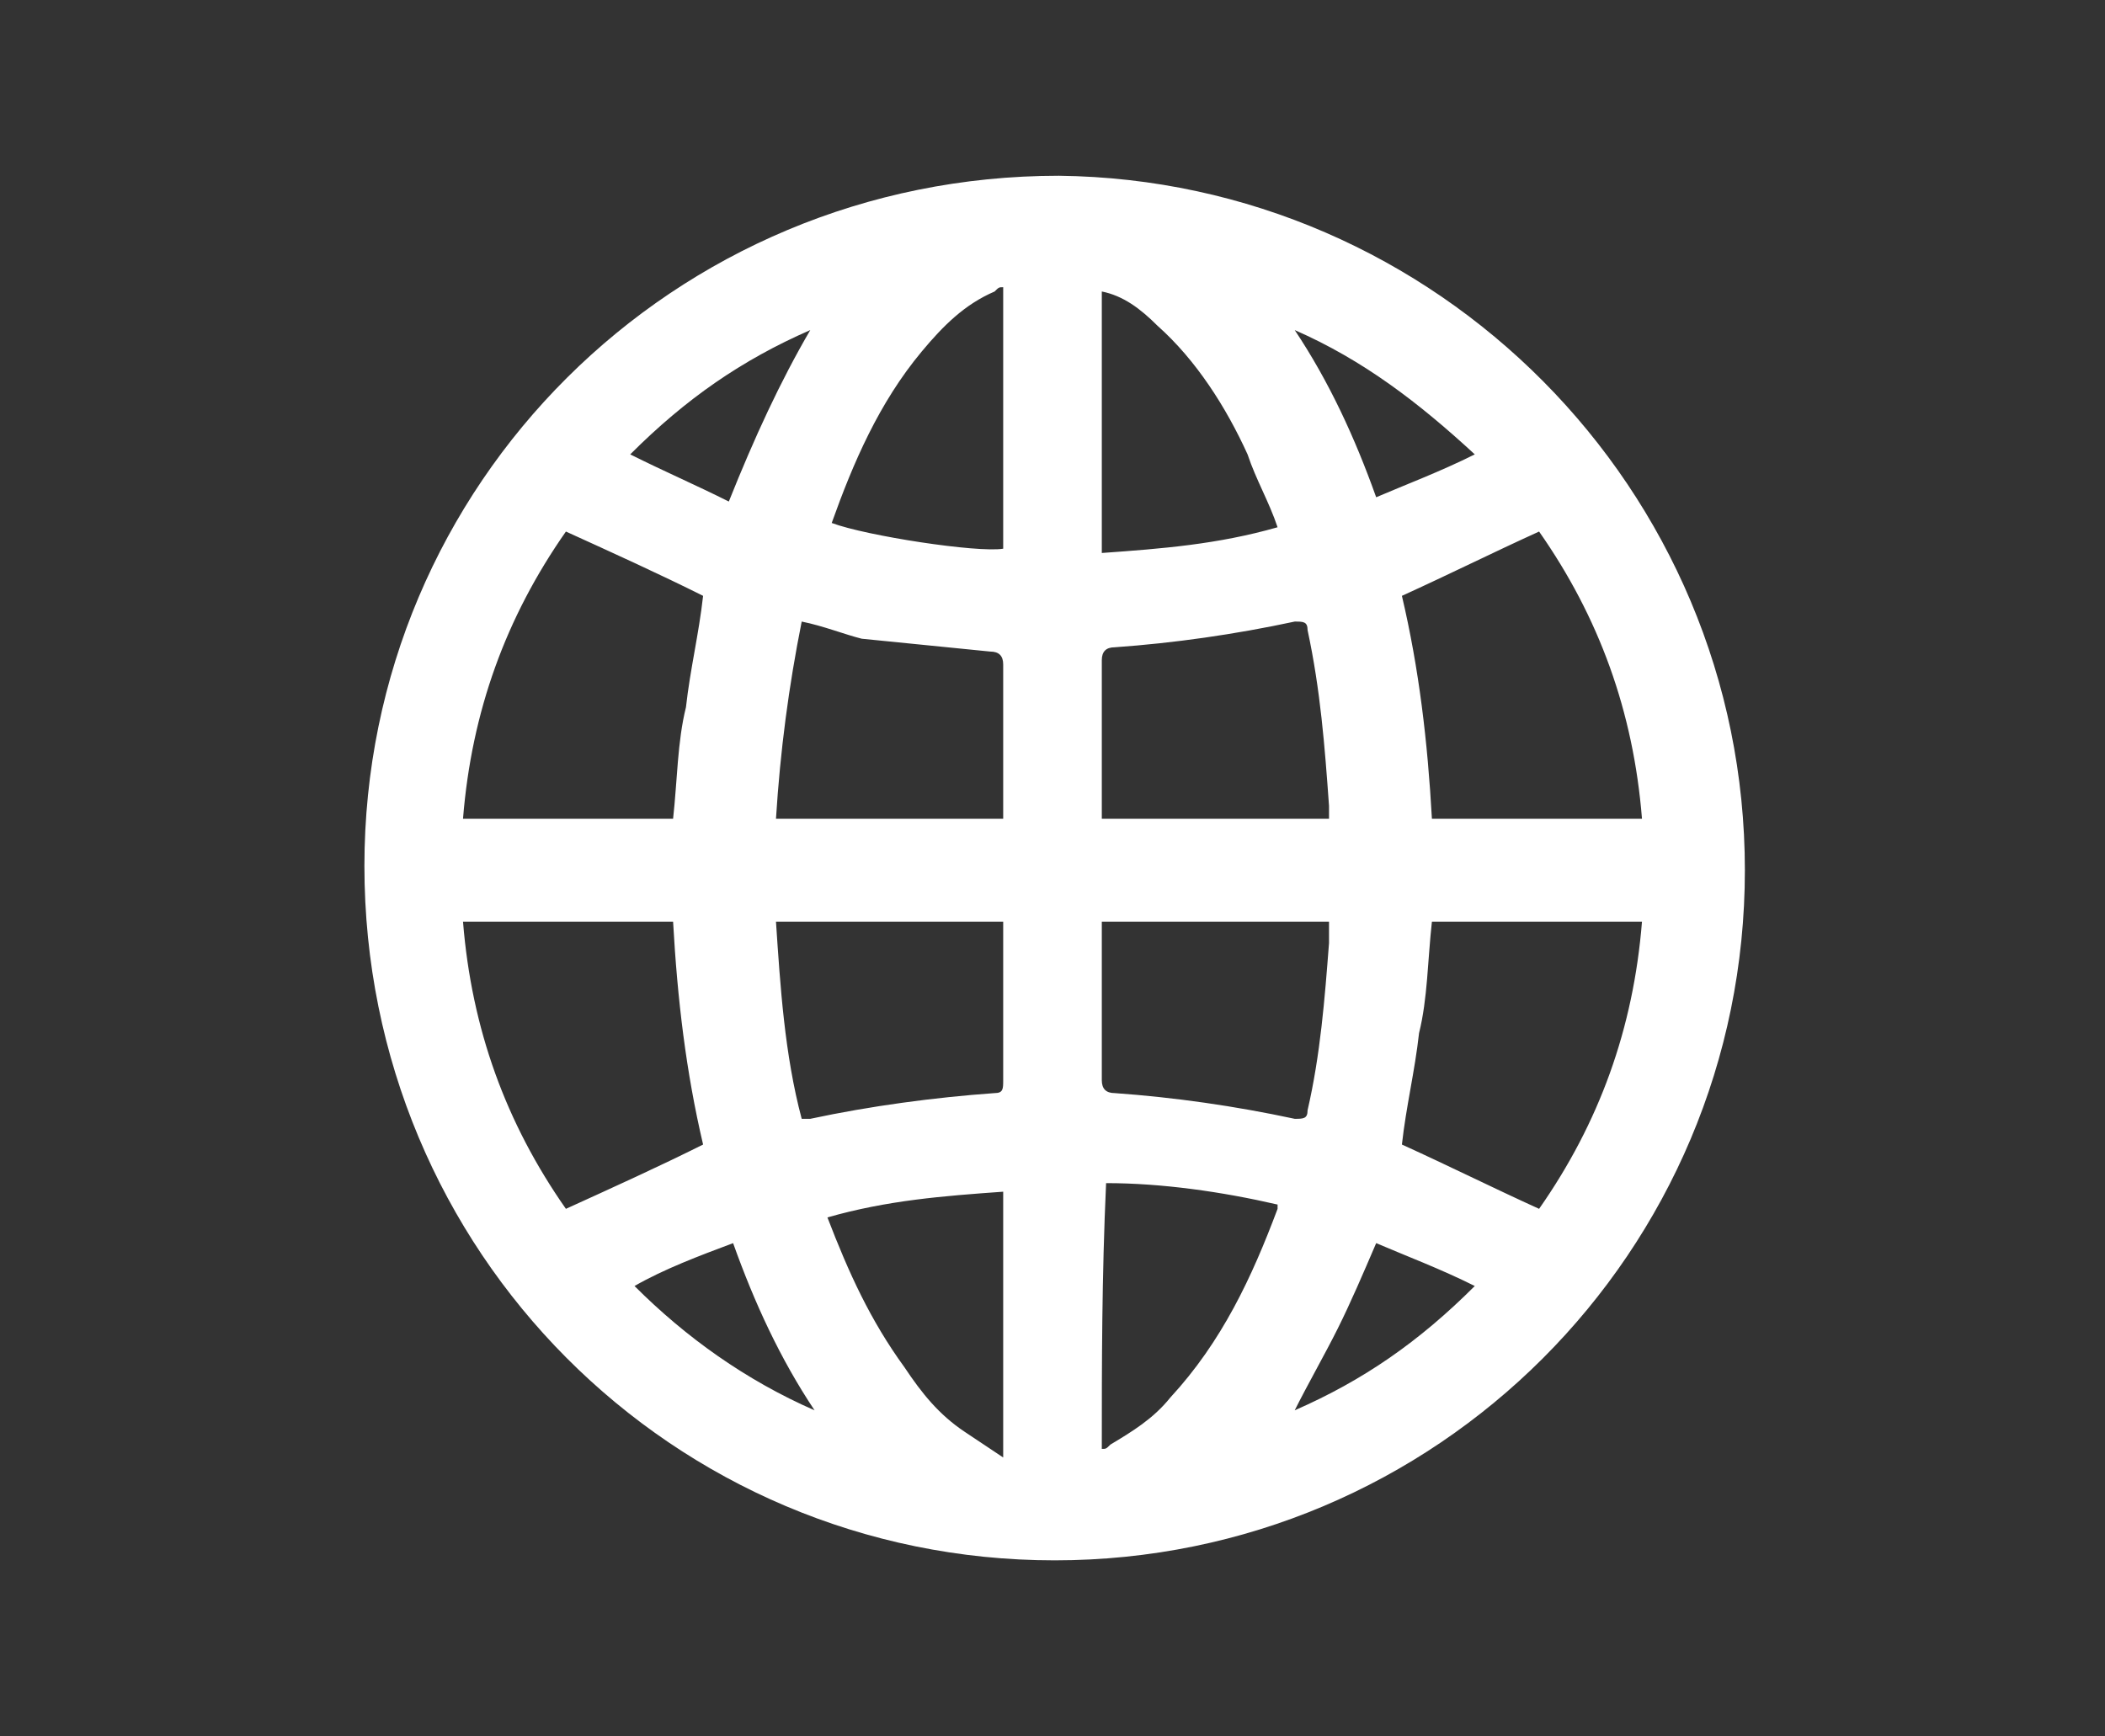 <?xml version="1.0" encoding="utf-8"?>
<!-- Generator: Adobe Illustrator 25.2.1, SVG Export Plug-In . SVG Version: 6.00 Build 0)  -->
<svg version="1.0" id="Layer_1" xmlns="http://www.w3.org/2000/svg" xmlns:xlink="http://www.w3.org/1999/xlink" x="0px" y="0px"
	 viewBox="0 0 49.1 40.5" style="enable-background:new 0 0 49.1 40.5;" xml:space="preserve">
<rect x="0" y="0" width="49.1" height="40.5" fill="#333333" stroke="none"/>
<style type="text/css">
	.st0{fill:#FFFFFF;}
</style>
<g>
	<path class="st0" d="M40.7,20.3c0,8.9-7.2,16.1-16.1,16.1c-8.9,0-16.1-7.2-16.1-16.2c0-8.9,7.2-16.1,16.2-16.1
		C33.5,4.2,40.7,11.4,40.7,20.3z M13.2,12.4c-1.4,2-2.2,4.2-2.4,6.7c1.7,0,3.3,0,4.9,0c0.1-0.9,0.1-1.8,0.3-2.6
		c0.1-0.9,0.3-1.7,0.4-2.6C15.4,13.4,14.3,12.9,13.2,12.4z M38.3,19.1c-0.2-2.5-1-4.7-2.4-6.7c-1.1,0.5-2.1,1-3.2,1.5
		c0.4,1.7,0.6,3.4,0.7,5.2C35,19.1,36.6,19.1,38.3,19.1z M16.4,26.7c-0.4-1.7-0.6-3.4-0.7-5.2c-1.7,0-3.3,0-4.9,0
		c0.2,2.5,1,4.7,2.4,6.7C14.3,27.7,15.4,27.2,16.4,26.7z M33.4,21.5c-0.1,0.9-0.1,1.8-0.3,2.6c-0.1,0.9-0.3,1.7-0.4,2.6
		c1.1,0.5,2.1,1,3.2,1.5c1.4-2,2.2-4.2,2.4-6.7C36.7,21.5,35,21.5,33.4,21.5z M23.4,21.5c-1.8,0-3.5,0-5.3,0
		c0.1,1.5,0.2,3.1,0.6,4.6c0.1,0,0.1,0,0.2,0c1.4-0.3,2.9-0.5,4.3-0.6c0.2,0,0.2-0.1,0.2-0.3c0-1.2,0-2.3,0-3.5
		C23.4,21.6,23.4,21.6,23.4,21.5z M18.7,14.5c-0.3,1.5-0.5,3-0.6,4.6c1.8,0,3.5,0,5.3,0c0-0.1,0-0.2,0-0.2c0-1.1,0-2.3,0-3.4
		c0-0.2-0.1-0.3-0.3-0.3c-1-0.1-2-0.2-3-0.3C19.7,14.8,19.2,14.6,18.7,14.5z M31,19.1c0-0.1,0-0.2,0-0.3c-0.1-1.4-0.2-2.7-0.5-4.1
		c0-0.2-0.1-0.2-0.3-0.2c-1.4,0.3-2.8,0.5-4.2,0.6c-0.2,0-0.3,0.1-0.3,0.3c0,1.2,0,2.3,0,3.5c0,0.1,0,0.2,0,0.2
		C27.5,19.1,29.2,19.1,31,19.1z M25.7,21.5c0,0.1,0,0.2,0,0.2c0,1.2,0,2.3,0,3.5c0,0.2,0.1,0.3,0.3,0.3c1.4,0.1,2.8,0.3,4.2,0.6
		c0.2,0,0.3,0,0.3-0.2c0.3-1.3,0.4-2.6,0.5-3.9c0-0.2,0-0.3,0-0.5C29.2,21.5,27.5,21.5,25.7,21.5z M23.4,12.8c0-2,0-4,0-6.1
		c-0.1,0-0.1,0-0.2,0.1c-0.7,0.3-1.2,0.8-1.7,1.4c-1,1.2-1.6,2.6-2.1,4c0,0,0,0,0,0C20.2,12.5,22.8,12.9,23.4,12.8z M23.4,27.8
		c-1.4,0.1-2.7,0.2-4.1,0.6c0.5,1.3,1,2.4,1.8,3.5c0.4,0.6,0.8,1.1,1.4,1.5c0.3,0.2,0.6,0.4,0.9,0.6C23.4,31.8,23.4,29.8,23.4,27.8z
		 M25.7,6.8c0,2,0,4.1,0,6.1c1.4-0.1,2.7-0.2,4.1-0.6c-0.2-0.6-0.5-1.1-0.7-1.7c-0.5-1.1-1.2-2.2-2.1-3C26.6,7.2,26.2,6.9,25.7,6.8z
		 M25.7,33.8c0.1,0,0.1,0,0.2-0.1c0.5-0.3,1-0.6,1.4-1.1c1.2-1.3,1.9-2.8,2.5-4.4c0,0,0,0,0-0.1c-1.3-0.3-2.7-0.5-4-0.5
		C25.7,29.8,25.7,31.8,25.7,33.8z M32.1,29c-0.3,0.7-0.6,1.4-0.9,2c-0.3,0.6-0.7,1.3-1,1.9c1.6-0.7,2.9-1.6,4.2-2.9
		C33.6,29.6,32.8,29.3,32.1,29z M34.4,10.6c-1.3-1.2-2.6-2.2-4.2-2.9c0.8,1.2,1.4,2.5,1.9,3.9C32.8,11.3,33.6,11,34.4,10.6z
		 M14.8,30c1.2,1.2,2.6,2.2,4.2,2.9c-0.8-1.2-1.4-2.5-1.9-3.9C16.3,29.3,15.5,29.6,14.8,30z M18.9,7.7c-1.6,0.7-2.9,1.6-4.2,2.9
		c0.8,0.4,1.5,0.7,2.3,1.1C17.6,10.2,18.2,8.9,18.9,7.7z"/>
</g>
</svg>
